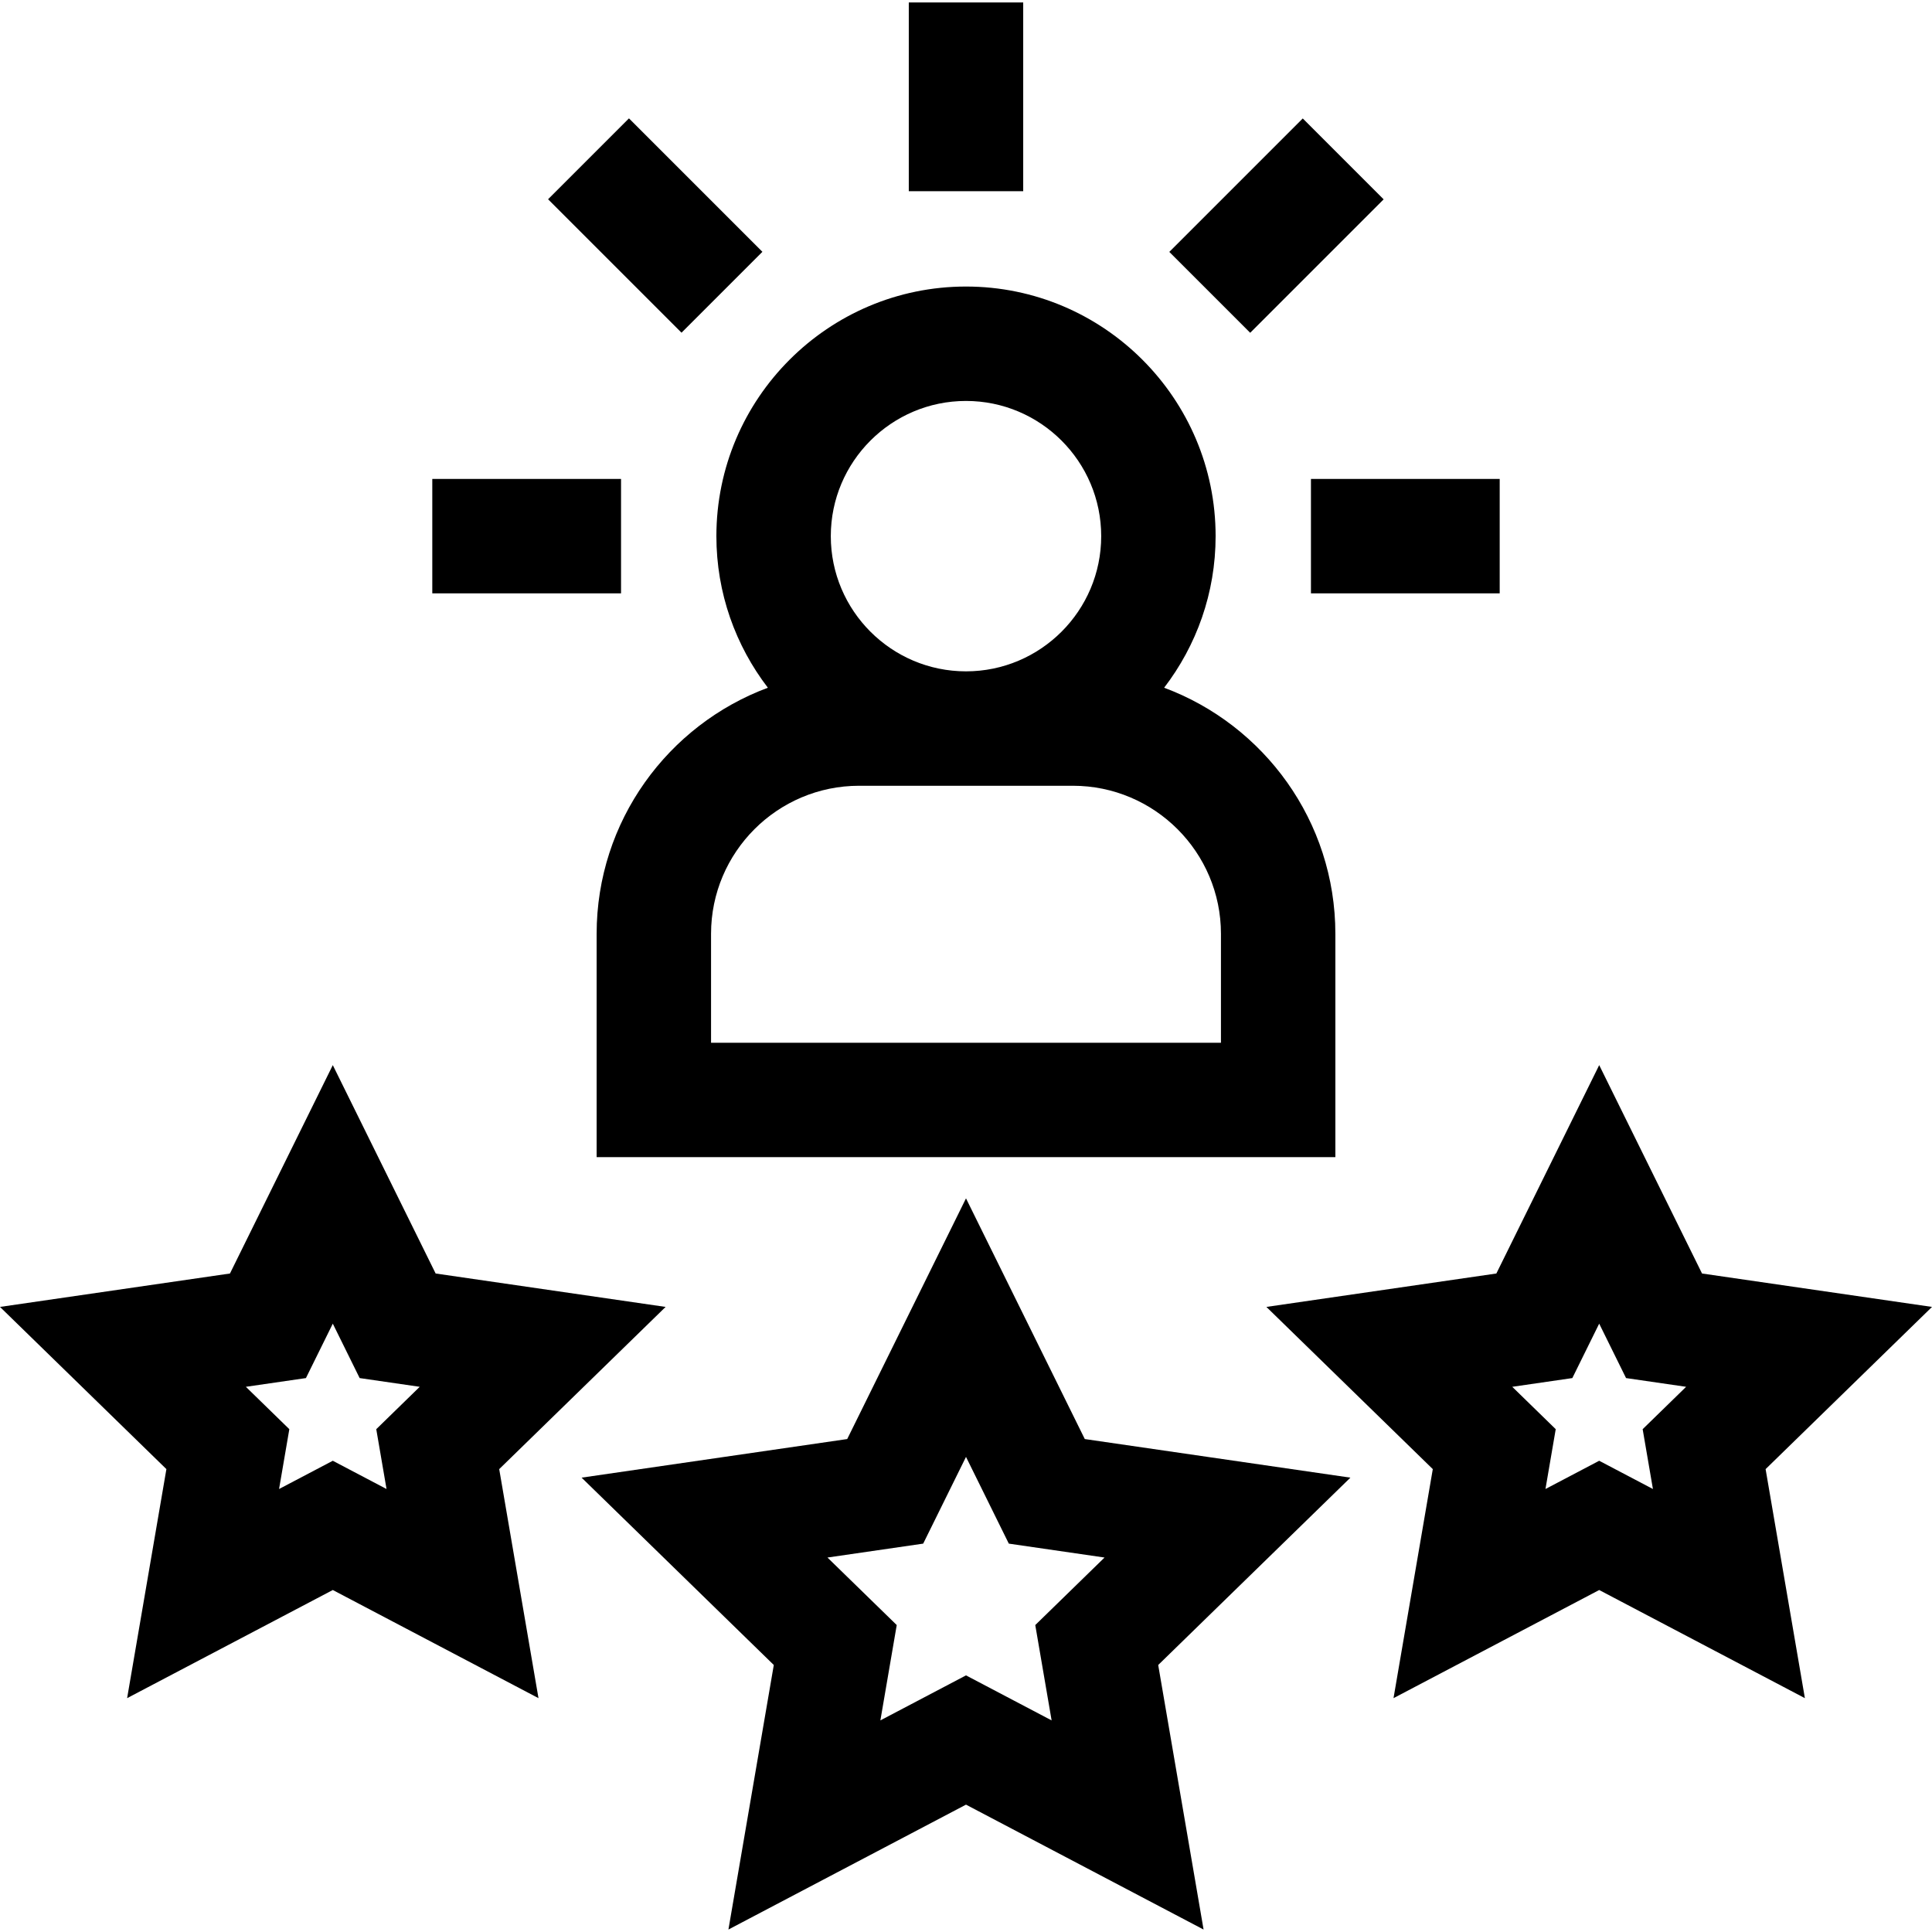 <?xml version="1.0" encoding="iso-8859-1"?>
<!-- Generator: Adobe Illustrator 19.0.0, SVG Export Plug-In . SVG Version: 6.00 Build 0)  -->
<svg version="1.1" id="Layer_1" xmlns="http://www.w3.org/2000/svg" xmlns:xlink="http://www.w3.org/1999/xlink" x="0px" y="0px"
	 viewBox="0 0 512 512" style="enable-background:new 0 0 512 512;" xml:space="preserve">
<g>
	<g>
		<path d="M357.871,391.592l-70.391-10.228L256,317.578l-31.48,63.786l-70.391,10.228l50.935,49.65l-12.024,70.107l62.96-33.1
			l62.96,33.1l-12.024-70.107L357.871,391.592z M278.69,455.923L256,443.993l-22.69,11.929l4.334-25.265l-18.357-17.894
			l25.369-3.686l11.345-22.987l11.345,22.987l25.369,3.686l-18.358,17.894L278.69,455.923z"/>
	</g>
</g>
<g>
	<g>
		<path d="M512,346.347l-60.942-8.856l-27.253-55.223l-27.254,55.223l-60.942,8.856l44.098,42.985l-10.41,60.696l54.509-28.657
			l54.508,28.657l-10.41-60.696L512,346.347z M438.042,394.602l-14.238-7.485l-14.239,7.485l2.719-15.855l-11.519-11.229
			l15.919-2.313l7.119-14.424l7.118,14.424l15.919,2.313l-11.519,11.229L438.042,394.602z"/>
	</g>
</g>
<g>
	<g>
		<path d="M176.392,346.347l-60.942-8.856l-27.254-55.223l-27.253,55.223L0,346.347l44.098,42.985l-10.41,60.696l54.508-28.657
			l54.509,28.657l-10.41-60.696L176.392,346.347z M102.434,394.602l-14.239-7.485l-14.238,7.485l2.719-15.855l-11.519-11.229
			l15.919-2.313l7.118-14.424l7.119,14.424l15.919,2.313l-11.519,11.23L102.434,394.602z"/>
	</g>
</g>
<g>
	<g>
		<path d="M308.507,182.256c8.547-11.146,13.643-25.07,13.643-40.17c0-36.476-29.675-66.15-66.15-66.15s-66.15,29.674-66.15,66.15
			c0,15.1,5.096,29.024,13.644,40.17c-26.469,9.845-45.379,35.362-45.379,65.219v59.184h195.771v-59.184
			C353.886,217.619,334.976,192.102,308.507,182.256z M256,106.256c19.756,0,35.829,16.073,35.829,35.829
			S275.756,177.914,256,177.914c-19.756,0-35.829-16.072-35.829-35.828S236.244,106.256,256,106.256z M323.565,276.338h-135.13
			v-28.863c0-21.637,17.603-39.239,39.239-39.239h56.651c21.637,0,39.24,17.602,39.24,39.239V276.338z"/>
	</g>
</g>
<g>
	<g>
		<rect x="240.839" y="0.651" width="30.321" height="50.019"/>
	</g>
</g>
<g>
	<g>
		<rect x="158.511" y="34.748" transform="matrix(0.707 -0.707 0.707 0.707 8.612 140.307)" width="30.321" height="50.019"/>
	</g>
</g>
<g>
	<g>
		<rect x="114.562" y="126.923" width="50.019" height="30.321"/>
	</g>
</g>
<g>
	<g>
		<rect x="347.416" y="126.923" width="50.019" height="30.321"/>
	</g>
</g>
<g>
	<g>
		
			<rect x="313.313" y="44.603" transform="matrix(0.707 -0.707 0.707 0.707 56.833 256.734)" width="50.019" height="30.321"/>
	</g>
</g>
<g>
</g>
<g>
</g>
<g>
</g>
<g>
</g>
<g>
</g>
<g>
</g>
<g>
</g>
<g>
</g>
<g>
</g>
<g>
</g>
<g>
</g>
<g>
</g>
<g>
</g>
<g>
</g>
<g>
</g>
</svg>
